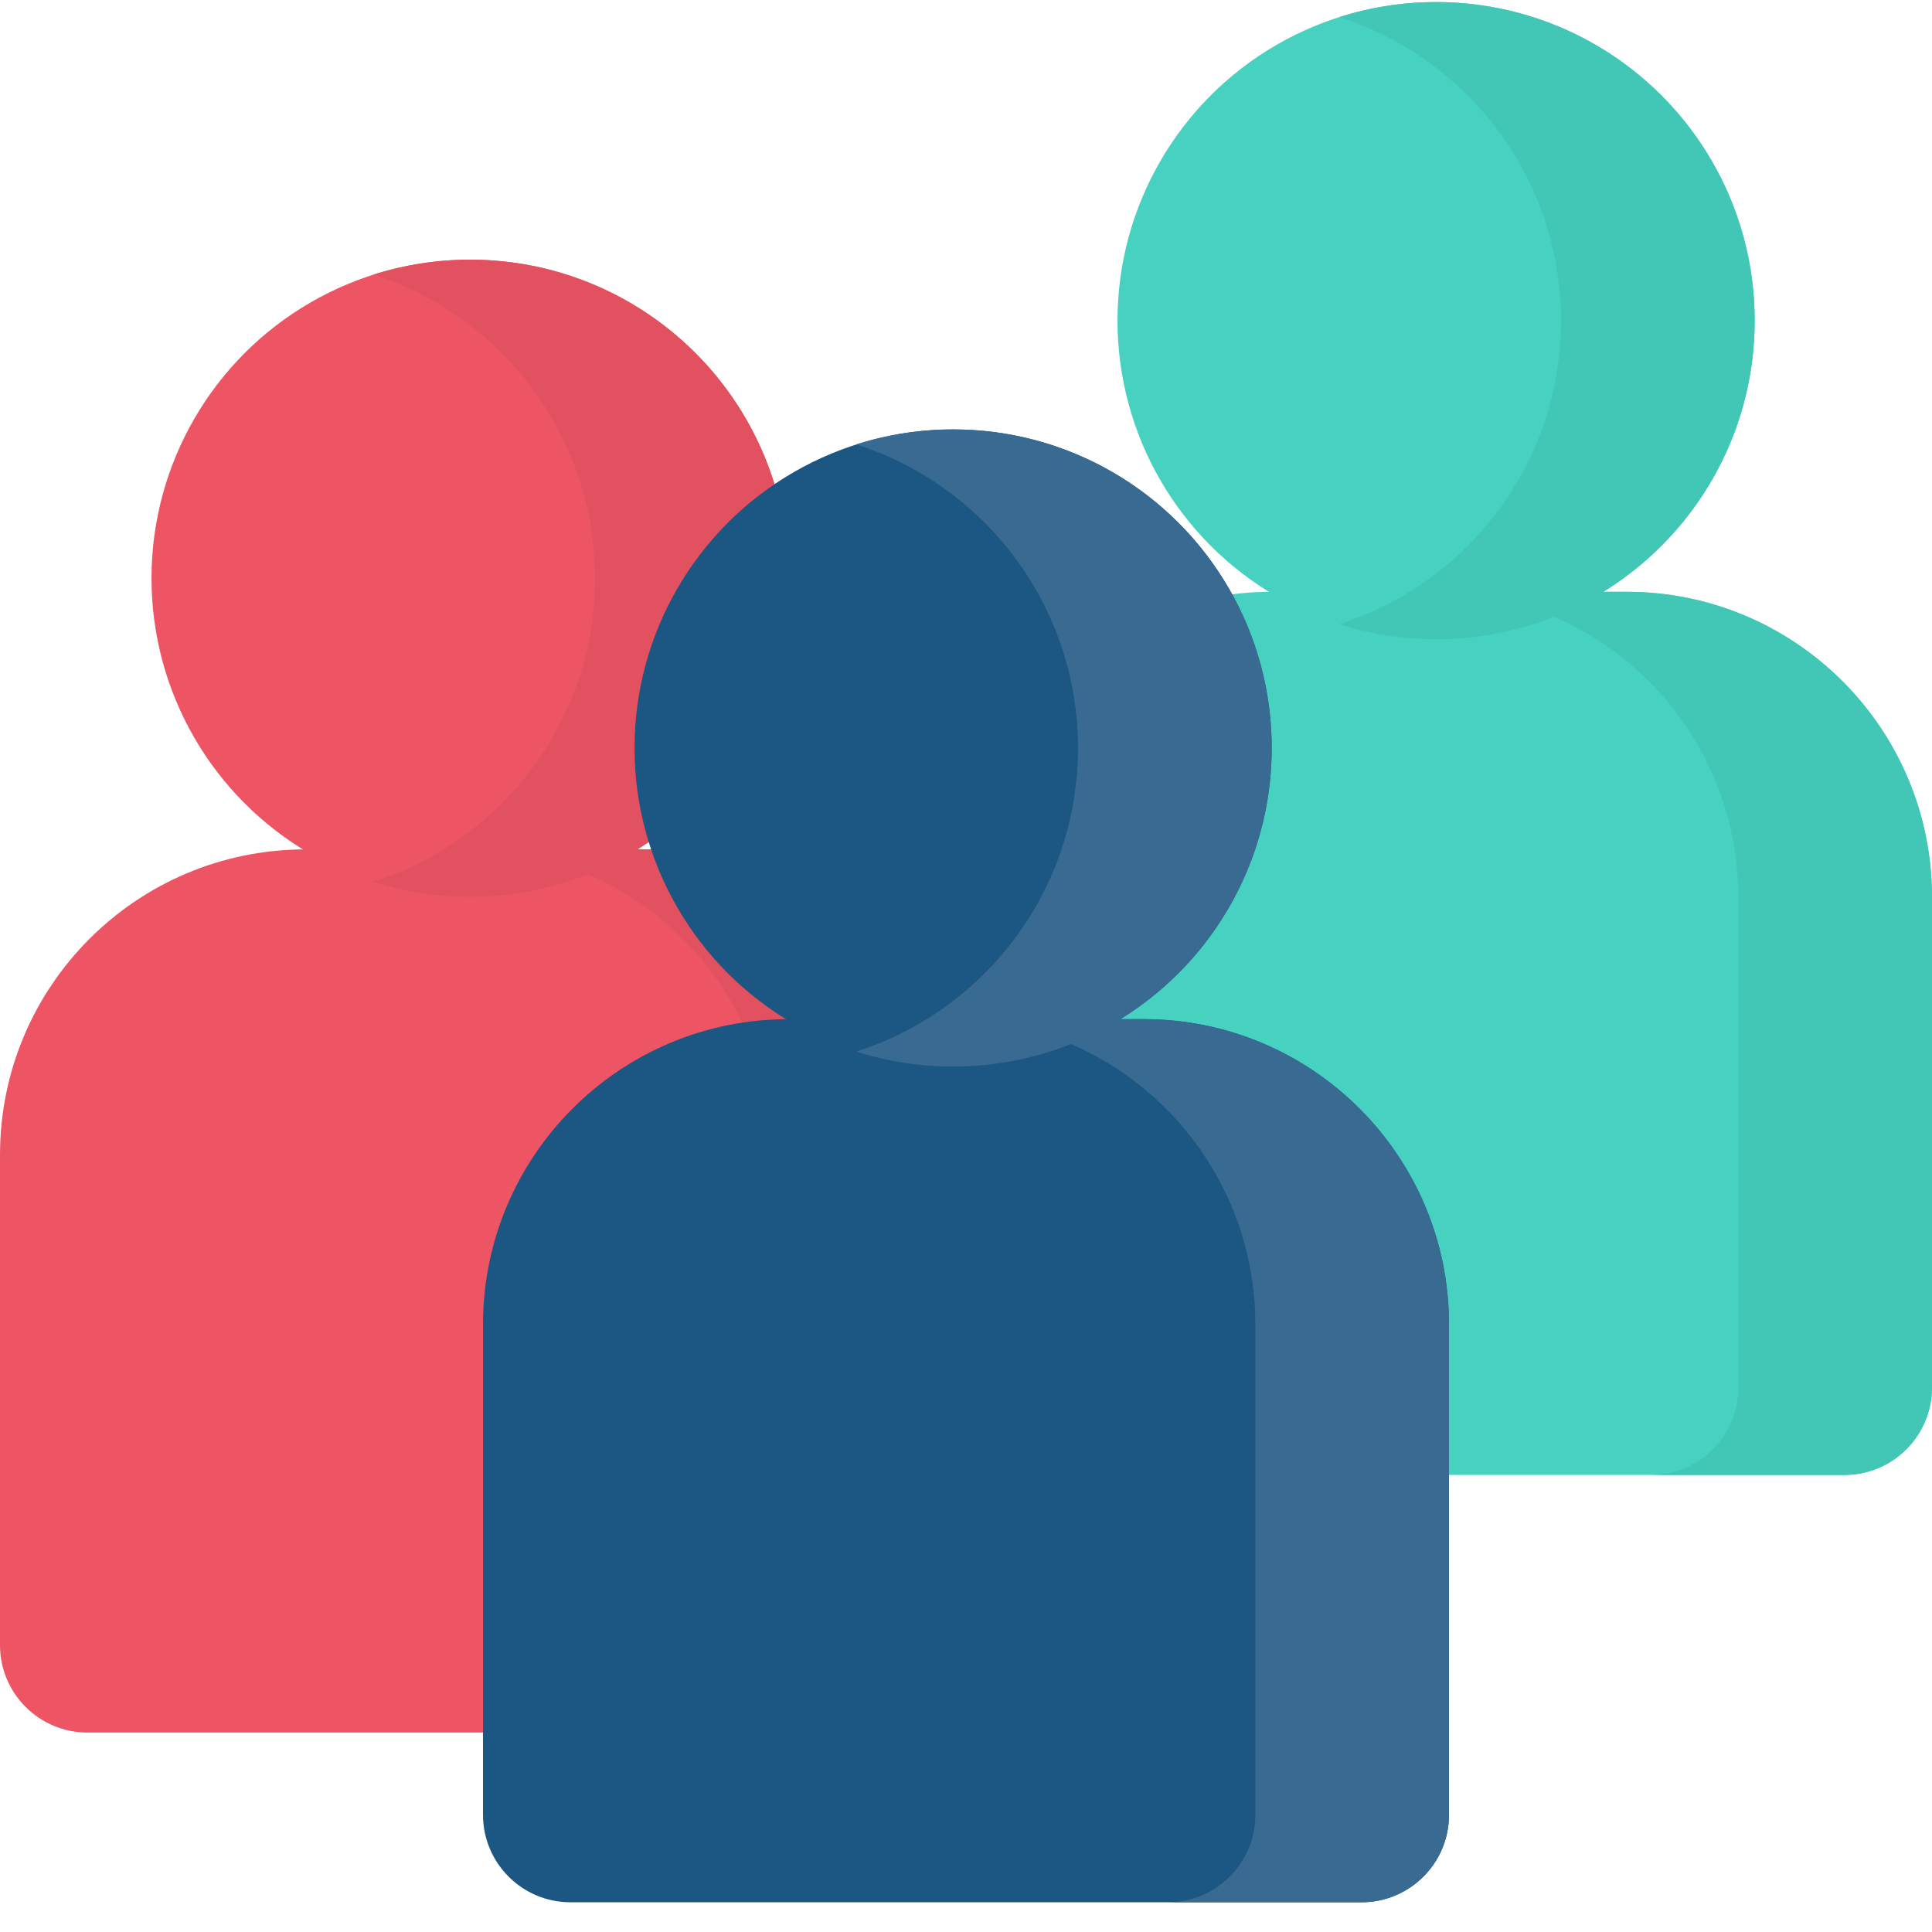 <svg xmlns="http://www.w3.org/2000/svg" width="60" height="60" viewBox="0 0 60 60">
    <g fill="none">
        <g fill="#ED5565" transform="matrix(-1 0 0 1 60 0) translate(30 8)">
            <circle cx="15.401" cy="9.957" r="9.894"/>
            <path d="M27.283 45.805H2.717C1.217 45.805 0 44.59 0 43.088V27.864c0-5.238 4.247-9.485 9.485-9.485h11.03c5.238 0 9.485 4.247 9.485 9.485V43.09c0 1.5-1.216 2.716-2.717 2.716z"/>
        </g>
        <g fill="#E25160">
            <path d="M18.408 19.386c-.948.302-1.96.466-3.007.466-5.465 0-9.893-4.43-9.893-9.894S9.936.065 15.4.065c1.048 0 2.06.163 3.007.465-3.994 1.273-6.886 5.013-6.886 9.428 0 4.416 2.892 8.156 6.886 9.428z" transform="matrix(-1 0 0 1 60 0) translate(30 8)"/>
            <path d="M6.015 27.865v15.223c0 1.501 1.216 2.718 2.717 2.718H2.718C1.217 45.806 0 44.589 0 43.088V27.865c0-5.239 4.247-9.486 9.486-9.486H15.5c-5.239 0-9.485 4.247-9.485 9.486z" transform="matrix(-1 0 0 1 60 0) translate(30 8)"/>
        </g>
        <g fill="#46D1C0" transform="matrix(-1 0 0 1 60 0)">
            <circle cx="15.401" cy="9.957" r="9.894"/>
            <path d="M27.283 45.805H2.717c-1.5 0-2.716-1.216-2.716-2.717V27.864c0-5.238 4.246-9.485 9.485-9.485h11.03c5.238 0 9.484 4.247 9.484 9.485V43.09c0 1.5-1.216 2.716-2.717 2.716z"/>
        </g>
        <g fill="#1C5682" transform="matrix(-1 0 0 1 60 0) translate(15 13.32)">
            <circle cx="15.4" cy="9.91" r="9.894"/>
            <path d="M27.283 45.757H2.717C1.217 45.757 0 44.541 0 43.04V27.816c0-5.239 4.247-9.485 9.486-9.485h11.029c5.238 0 9.485 4.247 9.485 9.485V43.04c0 1.5-1.216 2.717-2.717 2.717z"/>
        </g>
        <g fill="#42C7B6">
            <path d="M18.409 19.386c-.95.302-1.96.466-3.008.466-5.464 0-9.894-4.43-9.894-9.894S9.937.065 15.401.065c1.049 0 2.059.163 3.008.465-3.994 1.273-6.887 5.013-6.887 9.428 0 4.416 2.893 8.156 6.887 9.428z" transform="matrix(-1 0 0 1 60 0)"/>
            <path d="M6.014 27.865v15.223c0 1.501 1.217 2.718 2.718 2.718H2.717c-1.5 0-2.717-1.217-2.717-2.718V27.865c0-5.239 4.247-9.486 9.485-9.486H15.5c-5.239 0-9.486 4.247-9.486 9.486z" transform="matrix(-1 0 0 1 60 0)"/>
        </g>
        <g fill="#396B92">
            <path d="M18.408 19.338c-.948.302-1.96.465-3.008.465-5.463 0-9.893-4.43-9.893-9.893 0-5.464 4.43-9.894 9.893-9.894 1.049 0 2.06.163 3.008.465-3.993 1.273-6.886 5.013-6.886 9.43 0 4.414 2.893 8.154 6.886 9.427z" transform="matrix(-1 0 0 1 60 0) translate(15 13.32)"/>
            <path d="M6.014 27.816V43.04c0 1.5 1.217 2.716 2.718 2.716H2.718C1.216 45.757 0 44.54 0 43.04V27.816c0-5.239 4.247-9.486 9.486-9.486H15.5c-5.239 0-9.486 4.247-9.486 9.486z" transform="matrix(-1 0 0 1 60 0) translate(15 13.32)"/>
        </g>
    </g>
</svg>
